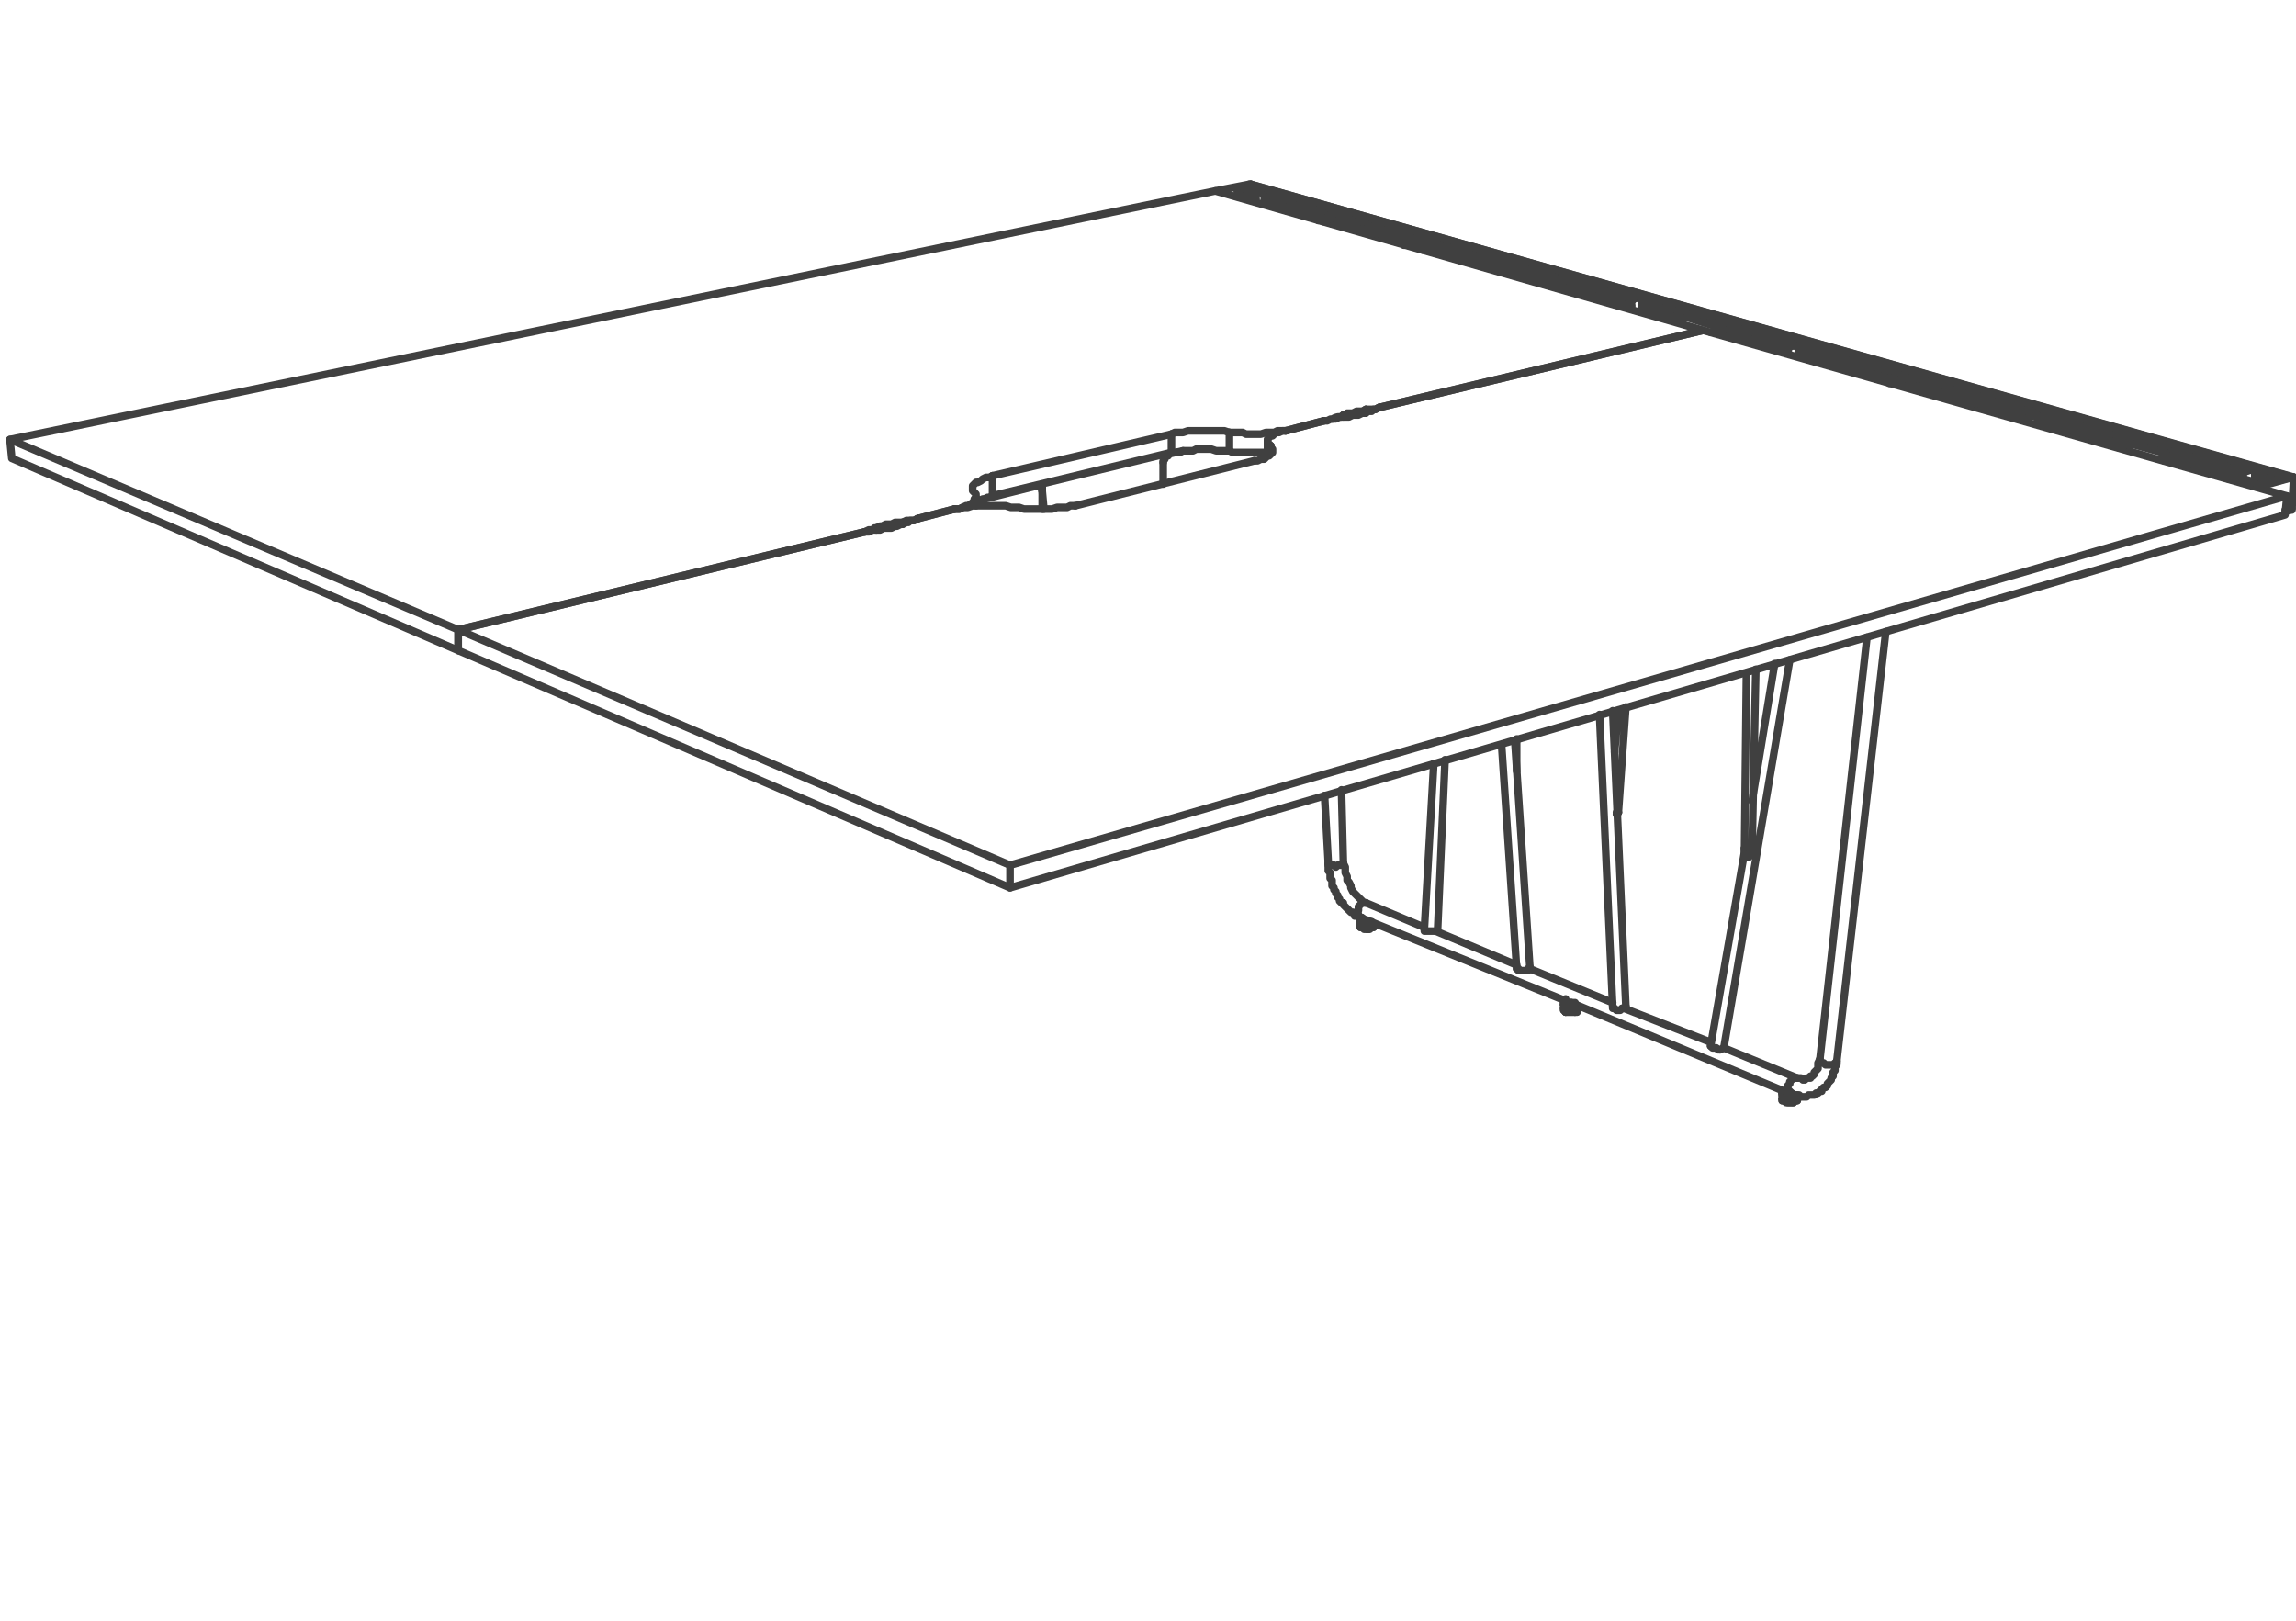 <svg xmlns="http://www.w3.org/2000/svg" xmlns:v="https://vecta.io/nano" width="211" height="149"><style><![CDATA[.B{stroke-linecap:round}]]></style><g fill="none" stroke="#404040" stroke-width=".7" stroke-linejoin="round" stroke-miterlimit="10"><path d="M164.303 100.451h.173z"/><path d="M125.186 84.355h0l.173.172h.173" class="B"/><path d="M168.802 97.508v0z"/><path d="M168.802 97.508v.174h-.172l-.173.172h-.693l-.173-.172h-.173l-.173-.174v-.172.172" class="B"/><path d="M167.245 97.336v0z"/><path d="M164.476 100.451h0v-.174h-.173v-.519l.173-.172v-.174l.172-.174.174-.172h.347" class="B"/><path d="M165.169 99.066h0zm-40.156-14.711h0z"/><path d="M125.013 84.355h0l-.173-.173v-.174l-.173-.174.173-.172v-.346l.173-.173.173-.174h.346" class="B"/><path d="M125.532 82.969h0zm-3.461-3.635h0z"/><path d="M122.071 79.334v.174h.519l.173.174.173-.174h.519v-.174" class="B"/><path d="M123.455 79.334h0zm43.79 18.002l4.327-38.771zm1.557.172l4.502-39.463z"/><path d="M168.802 97.508v.346l-.172.173v.348l-.173.172v.346l-.174.173v.172l-.173.174-.172.174v.172l-.174.174h-.173l-.173.172v.173h-.173l-.173.174h-.174l-.172.174h-.519l-.174.172h-.519l-.173-.172h-.519l-.346-.174.346.174m.347-1.559h.345l.174.172h.172l.173-.172h.347v-.173h.173l.173-.172v-.174l.172-.172.174-.176v-.517l.173-.346-.173.346" class="B"/><path d="M125.532 82.969l5.365 2.25zm6.404 2.597l7.443 3.116zm8.655 3.461l7.615 3.116zm8.653 3.635l7.962 3.115zm9.174 3.635l6.751 2.769zm-33.405-11.942h.173zm.519.172l18.347 7.442zm18.865 7.616l19.559 8.134zm20.079 8.308h0z"/><path d="M125.013 84.355l-.173-.173h-.347v-.174l-.173-.174h-.172l-.174-.172-.173-.174-.173-.172-.173-.173v-.174h-.173l-.174-.172v-.174l-.172-.172v-.174l-.173-.173v-.174l-.173-.172v-.174l-.173-.172v-.519l-.174-.174v-.52l-.172-.172v-.693m1.384 0l.173.348v.517l.173.346v.348l.173.173.174.346v.172l.172.346.173.174.174.173.173.174.173.172.173.174.173.172h.173" class="B"/><path d="M123.282 72.584l.173 6.75zm-1.558.52l.347 6.23z"/><path d="M130.897 85.393v.173h1.212" class="B"/><path d="M132.802 69.814l-.693 15.752zm-1.038.348l-.867 15.231z"/><path d="M139.379 89.027h.172v.172h.866v-.172h.174v-.173.173" class="B"/><path d="M139.206 68.084l1.385 20.77zm-1.212.346l1.385 20.597z"/><path d="M161.014 77.949h0v.346-.691" class="B"/><path d="M161.014 78.295h0zm-2.596 18.002h0z"/><path d="M157.206 96.125h0l.173.172h.347l.172.172h.173" class="B"/><path d="M164.476 60.643l-6.058 35.654zm-1.384.345l-2.078 12.635zm-2.77 17.307l-3.116 17.83z"/><path d="M148.206 92.488v.174h.174l.172.174h.346l.173-.174-.173.174m.346-.174h0l.173-.174" class="B"/><path d="M148.206 65.314l1.211 27.174zm-1.211.348l1.211 26.826z"/><g class="B"><path d="M164.13 100.277h-.174.174v.174h.346l-.346-.174v.174"/><path d="M164.648 100.451h-.518l-.174-.174h.174v.174h.173"/></g><path d="M163.956 100.277v0z"/><g class="B"><path d="M144.571 92.314h-.519l-.173-.171h.173l.173.171h.172l-.345-.171"/><path d="M144.744 92.143h-.865v-.346"/></g><path d="M143.879 91.797h0zm0 .346h0zm-4.5-24.233v2.944zm21.635 10.385h0z"/><path d="M160.322 77.949v.174h.519l.173-.174-.173.174" class="B"/><path d="M161.014 78.295v0z"/><path d="M160.322 78.643h0v-.694m.692 0v.346" class="B"/><path d="M161.36 61.508l-.346 16.441zm-.865.346l-.173 16.095zM148.552 74.66h.174z"/><path d="M148.726 74.66l-.174.174z"/><path d="M149.417 64.969l-.691 9.691zm-.691.345l-.346 3.809z"/><g class="B"><path d="M164.303 100.451h.345m.174.174h0-.866"/><path d="M163.956 100.625h0v-.174h-.173v-.174h.173"/><path d="M164.995 100.625h0l-.173.172h-.692v-.172h-.174.174m-.174 0h-.173v-.174m.173.692h-.173v-.172"/></g><path d="M163.956 100.625v.518z"/><path d="M164.822 101.316v-.173h.173" class="B"/><path d="M164.822 101.143v0z"/><path d="M164.822 101.143h0l-.174.173h-.345l-.173-.173h-.174.174m1.039-.172h0v.172h-.174" class="B"/><path d="M164.995 101.143v0z"/><path d="M164.995 101.143h0-.173.173" class="B"/><path d="M164.822 101.143v0z"/><path d="M163.783 100.451h0v-.174h.173" class="B"/><path d="M163.783 100.971v-.52z"/><path d="M164.822 101.316h0-.692l-.174-.173h-.173v-.172" class="B"/><path d="M165.169 100.971v-.346z"/><g class="B"><path d="M165.169 100.971v.172h-.174m-20.251-8.829h-.173l-.174.174h-.172v-.174h-.519v-.171l.173-.174-.173.174"/><path d="M143.879 92.488h0v-.174h.173m.866.174h-1.039"/><path d="M143.879 92.488h0l-.173-.174m.173.694v-.172h-.173v-.174.174"/></g><path d="M143.879 92.488v.52zm.865.348h.174z"/><path d="M144.744 93.008h0v-.172.172" class="B"/><path d="M144.744 92.836v0z"/><path d="M144.744 92.836v.172h-.865" class="B"/><path d="M144.918 92.836v0z"/><path d="M144.918 92.836v0z"/><path d="M144.918 92.836h0v.172h-.174.174m-1.212-.694v-.171l.173-.174-.173.174" class="B"/><path d="M143.706 92.662v-.348z"/><path d="M144.744 93.008h0-.865l-.173-.172v-.174.174" class="B"/><path d="M144.918 92.836v-.348z"/><path d="M144.918 92.836h0v.172-.172m-19.559-8.309h0l.173.174h.174" class="B"/><path d="M125.359 84.527v0z"/><g class="B"><path d="M125.879 84.701h0-.866v-.174l.173-.172"/><path d="M125.013 84.527v.174-.174m1.038.174v.172h-.865v-.172h-.173"/></g><path d="M125.706 85.219v0z"/><path d="M125.706 85.219v0z"/><path d="M126.225 85.047h0v.172h-.519" class="B"/><path d="M125.013 84.701v.346z"/><path d="M125.706 85.219h-.693v-.172.172" class="B"/><path d="M125.706 85.393v-.174z"/><path d="M125.706 85.219v.174zm-.693-.172h0z"/><path d="M125.706 85.393h0v-.174.174m-.693-.866h0v-.172h.173" class="B"/><path d="M126.225 85.047v-.174z"/><path d="M126.225 85.047v.172h-.174l-.172.174h-.173.173" class="B"/><path d="M125.013 85.047v-.52z"/><g class="B"><path d="M125.706 85.393h-.347l-.173-.174h-.173v-.172m1.731-47.598l-.347.173h-.172l-.174.173h-.172.172m-.172 0h-.173l-.347.173h-.173l-.346.173h-.52l-.346.173h-.173.173m-.173 0h-.693l-.345.173h-.173.173M80.877 48.699h-.692l-.347.173h-.346.346m3.462-.865l-.346.172h-.174l-.345.174h-.174l-.345.173h-.693l-.346.173.346-.173m3.115-.865l-.345.173h-.347l-.173.173H83.3h.173"/><path d="M126.744 37.449l29.771-7.096 53.655 15.23L92.819 79.508 42.106 57.872l37.386-9"/><path d="M42.106 57.872v1.903l50.713 21.809v-2.076"/><path d="M92.819 81.584l117.177-34.27.174-1.731M79.492 48.872l.346-.173h.347l.172-.173h.173"/></g><path d="M80.53 48.699v-.173z"/><path d="M80.53 48.526l.347-.173h.173l.346-.174h.52l.345-.172h.693" class="B"/><path d="M82.954 48.179v-.172z"/><path d="M82.954 48.007l.346-.173h.693l.345-.173-.345.173m41.539-10.212h.865l.347-.173-.347.173" class="B"/><path d="M125.532 37.968v-.346z"/><path d="M123.455 38.141h.173l.173-.173h.519l.347-.173h.519l.346-.173-.346.173" class="B"/><path d="M123.455 38.314v-.173z"/><path d="M122.59 38.487h.173l.173-.173h.346l.173-.173-.173.173m-43.79 10.558l-37.386 9L.913 40.391l110.773-22.847 44.829 12.809-29.771 7.096" class="B"/><path d="M42.106 57.872v1.903z"/><path d="M.913 40.391l.172 1.731 41.021 17.653m118.908 18.52v.174l-.173.174-.174.173h-.172v-.173h-.173.173m-16.616 13.326h0l.173.174h.345m19.559 8.134h.347v.174m-15.059-7.789h0-.173" class="B"/><path d="M158.071 96.469l.347-.172zM95.778 46.783V45.1z"/><path d="M95.778 45.1v-.307l-.151-.153" class="B"/><path d="M90.451 45.864l4.87-1.224z"/><path d="M95.321 44.64h.306l.151.153v.307" class="B"/><path d="M95.778 45.1l.154 1.683zm11.116-.613v-1.989z"/><path d="M106.894 42.498v-.154l.152-.152v-.153l.152-.154h.153v-.153.153" class="B"/><path d="M107.351 41.732l1.37-.305zM95.778 45.1h0zm11.877-3.52l-16.442 3.978z"/><path d="M107.655 39.896V41.58z"/><path d="M91.213 43.721l16.442-3.825z"/><path d="M91.213 43.721v1.837z"/><path d="M91.213 45.558l-.306.153h-.151l-.305.153h-.153l-.304.154-.152.153h-.152.152m-.305-.919l-.152-.152v-.46l.152-.153.153-.153h.152l.304-.153.152-.153.305-.153h.304l.306-.154-.306.154m-3.197 2.908h.457l.305-.154.304-.152h.153l.304-.153.304-.306v-.154l.153-.153v-.305l-.153-.154.153.154m26.795-3.826h-3.197l-.305-.153.305.153m-.305-1.837h1.218l.306.153h1.37l.457-.153h.76l.305-.152h.76" class="B"/><path d="M112.983 39.743v1.684z"/><path d="M112.983 41.427h-1.217l-.457-.154h-1.371l-.304.154h-.913l-.304.153h-.762m0-1.684l.305-.153h.761l.456-.152h3.35l.456.152-.456-.152" class="B"/><path d="M89.69 45.711v.766zm-1.98 1.072l-3.372.878zm33.951-8.111l-3.502.919z"/><path d="M121.661 38.672h.305l.305-.153h.153l.304-.154-.304.154" class="B"/><path d="M115.267 42.344 98.824 46.477z"/><path d="M116.789 40.968v.153l.153.152v.307l-.153.152-.152.153h-.152l-.151.154-.153.153h-.304l-.306.152h-.304.304" class="B"/><path d="M116.789 40.968l-.152.764z"/><path d="M118.159 39.591h-.303l-.304.152h-.306l-.304.306h-.153l-.152.154-.152.153v.305l.152.153.152.154-.152-.154m-23.294 5.815h-.456l-.457-.152h-3.045l-.456.152h-.457l-.305.154h-.457.457m10.657-.306h-.457l-.304.152h-.915l-.456.154h-2.588l-.456-.154h-.305.305" class="B"/><path d="M116.485 40.509v1.376zm1.674-.918l3.502-.919zm-33.821 8.07l3.372-.878zm126.286-.945h0z"/><path d="M210.778 43.844l.155.151h-.155l-.154 2.721.309-2.721m-95.52-26.453h.465v.151h-.465" class="B"/><path d="M115.413 17.693v-.151zm.9.112l-.435-.112z"/><path d="M115.878 17.542l.773.151-.464.152" class="B"/><path d="M115.259 17.693h.154z"/><path d="M115.413 17.693h0v-.151.151h-.154m.928.152h0v.151" class="B"/><path d="M116.187 17.996v.453zm-.774-.303v.605z"/><path d="M115.413 18.298h-.154v-.605m34.833 9.675l.308-.152v.152l-.308.152" class="B"/><path d="M150.092 27.52v-.152zm1.171.079l-.863-.231z"/><path d="M150.4 27.216l1.084.304-.464.15" class="B"/><path d="M149.937 27.52h.155z"/><path d="M150.092 27.52v0z"/><path d="M151.02 27.67h0-.155v.151-.151" class="B"/><path d="M150.865 27.821v.454z"/><path d="M149.937 27.972v.151-.603m14.397 3.93l.465-.152v.152l-.465.151" class="B"/><path d="M164.334 31.601v-.151zm1.292.078l-.827-.229z"/><path d="M164.799 31.298l1.083.303-.464.15" class="B"/><path d="M164.334 31.601v0z"/><path d="M164.334 31.45h0v.151m1.084.15h0-.155v.151-.151" class="B"/><path d="M165.263 31.902v.454z"/><path d="M164.334 32.205v-.604.604m42.257 10.924l.979.276-.366.137" class="B"/><path d="M206.134 43.391v-.132z"/><path d="M207.372 43.542h0-.154v.151-.151" class="B"/><path d="M207.218 43.693v.605zm-1.084-.425v.576z"/><path d="M206.134 43.844v.151-.604" class="B"/><path d="M152.568 28.879v.303zm-1.857-.604h0zm14.242 4.081h0zm44.586 11.79h0z"/><path d="M207.372 43.542l2.167.604zm-1.238-.151l-40.871-11.489zm-40.716-11.64l41.19 11.389zm-1.084-.15l-13.469-3.78zM151.02 27.67l13.314 3.78zm-37.155-10.43l1.548.302z"/><path d="M113.865 17.24h0-.155v.151-.151" class="B"/><path d="M115.259 17.693l-1.549-.302zm34.678 9.827l-33.75-9.524zm-33.75-9.675l33.905 9.523zm93.352 26.301h0zm-2.321.152l.865.257zm-41.955-11.942l8.979 2.57z"/><path d="M174.242 34.926l11.921 3.476zm13.004 3.627l8.051 2.42zm12.695 3.628l6.193 1.814zm-49.076-13.906l3.561 1.058zm7.586 2.267l5.883 1.663z"/><path d="M113.71 17.391v.454l1.549.453" class="B"/><path d="M116.187 18.449l2.886.803zm6.192 1.814l7.276 2.116zm8.361 2.419l10.062 2.872z"/><path d="M140.802 25.554l9.135 2.569zm-4.335-2.268h0zm-21.519-6.348l-1.083.302zm95.676 26.906l-1.085.302z"/><path d="M210.624 43.844v0L114.948 16.938" class="B"/><path d="M114.948 16.938v0z"/><path d="M210.778 43.844h0-.154.154m-95.984-26.906l-3.097.604 3.251-.604 95.83 26.906" class="B"/><path d="M210.624 43.844l-3.252.907zm.154 0l-3.251.907zm-95.984-26.906h.154z"/><path d="M210.469 46.867h.155v-.151.151" class="B"/><path d="M210.004 46.867l.62-.151zm.465 0l-.465.151zm-35.143-12.093l-1.703.455z"/><g class="B"><path d="M129.036 22.53l1.704-.302v.756"/><path d="M129.036 22.53l1.549-.302h.155m56.506 16.779v-.906h-.154l-1.548.452"/></g><path d="M187.246 38.101l-1.548.452zm19.97 5.592l1.959.542zm-2.476.302l.775-.151zm2.478.303L206.131 44zm-42.419-11.942h0zm0-.605l.464.151z"/><path d="M164.799 31.751l-.465.151z"/><path d="M164.799 31.751v0z"/><path d="M164.334 31.902l.465-.151zM150.4 28.275h0z"/><path d="M200.529 42.348l-.588.288v-.574m0-.032h0v-.151h-.155" class="B"/><path d="M195.916 40.821h-.154z"/><path d="M199.786 41.879l-3.87-1.058z"/><path d="M198.548 42.181l1.238-.302zm.309.151l1.084-.302zm-4.179-1.208l1.238-.303z"/><path d="M195.762 40.821l-1.084.303zm-37.311-9.977v-.452z"/><path d="M155.046 29.182h-.156zm3.405 1.21v-.152z"/><path d="M158.451 30.24l-3.405-1.058z"/><path d="M158.451 30.24l-1.238.302zm-4.644-.756l1.083-.302zm5.882 1.36v.303zm-37.31-10.279v-.453z"/><path d="M122.379 20.112h0v-.151.151" class="B"/><path d="M122.379 19.961l-2.941-.755z"/><path d="M121.142 20.263l1.237-.302zm.427.096l.81-.247zm-3.369-1.003l1.238-.15z"/><path d="M206.141 43.268l.464-.143v.143l-.464.143" class="B"/></g></svg>